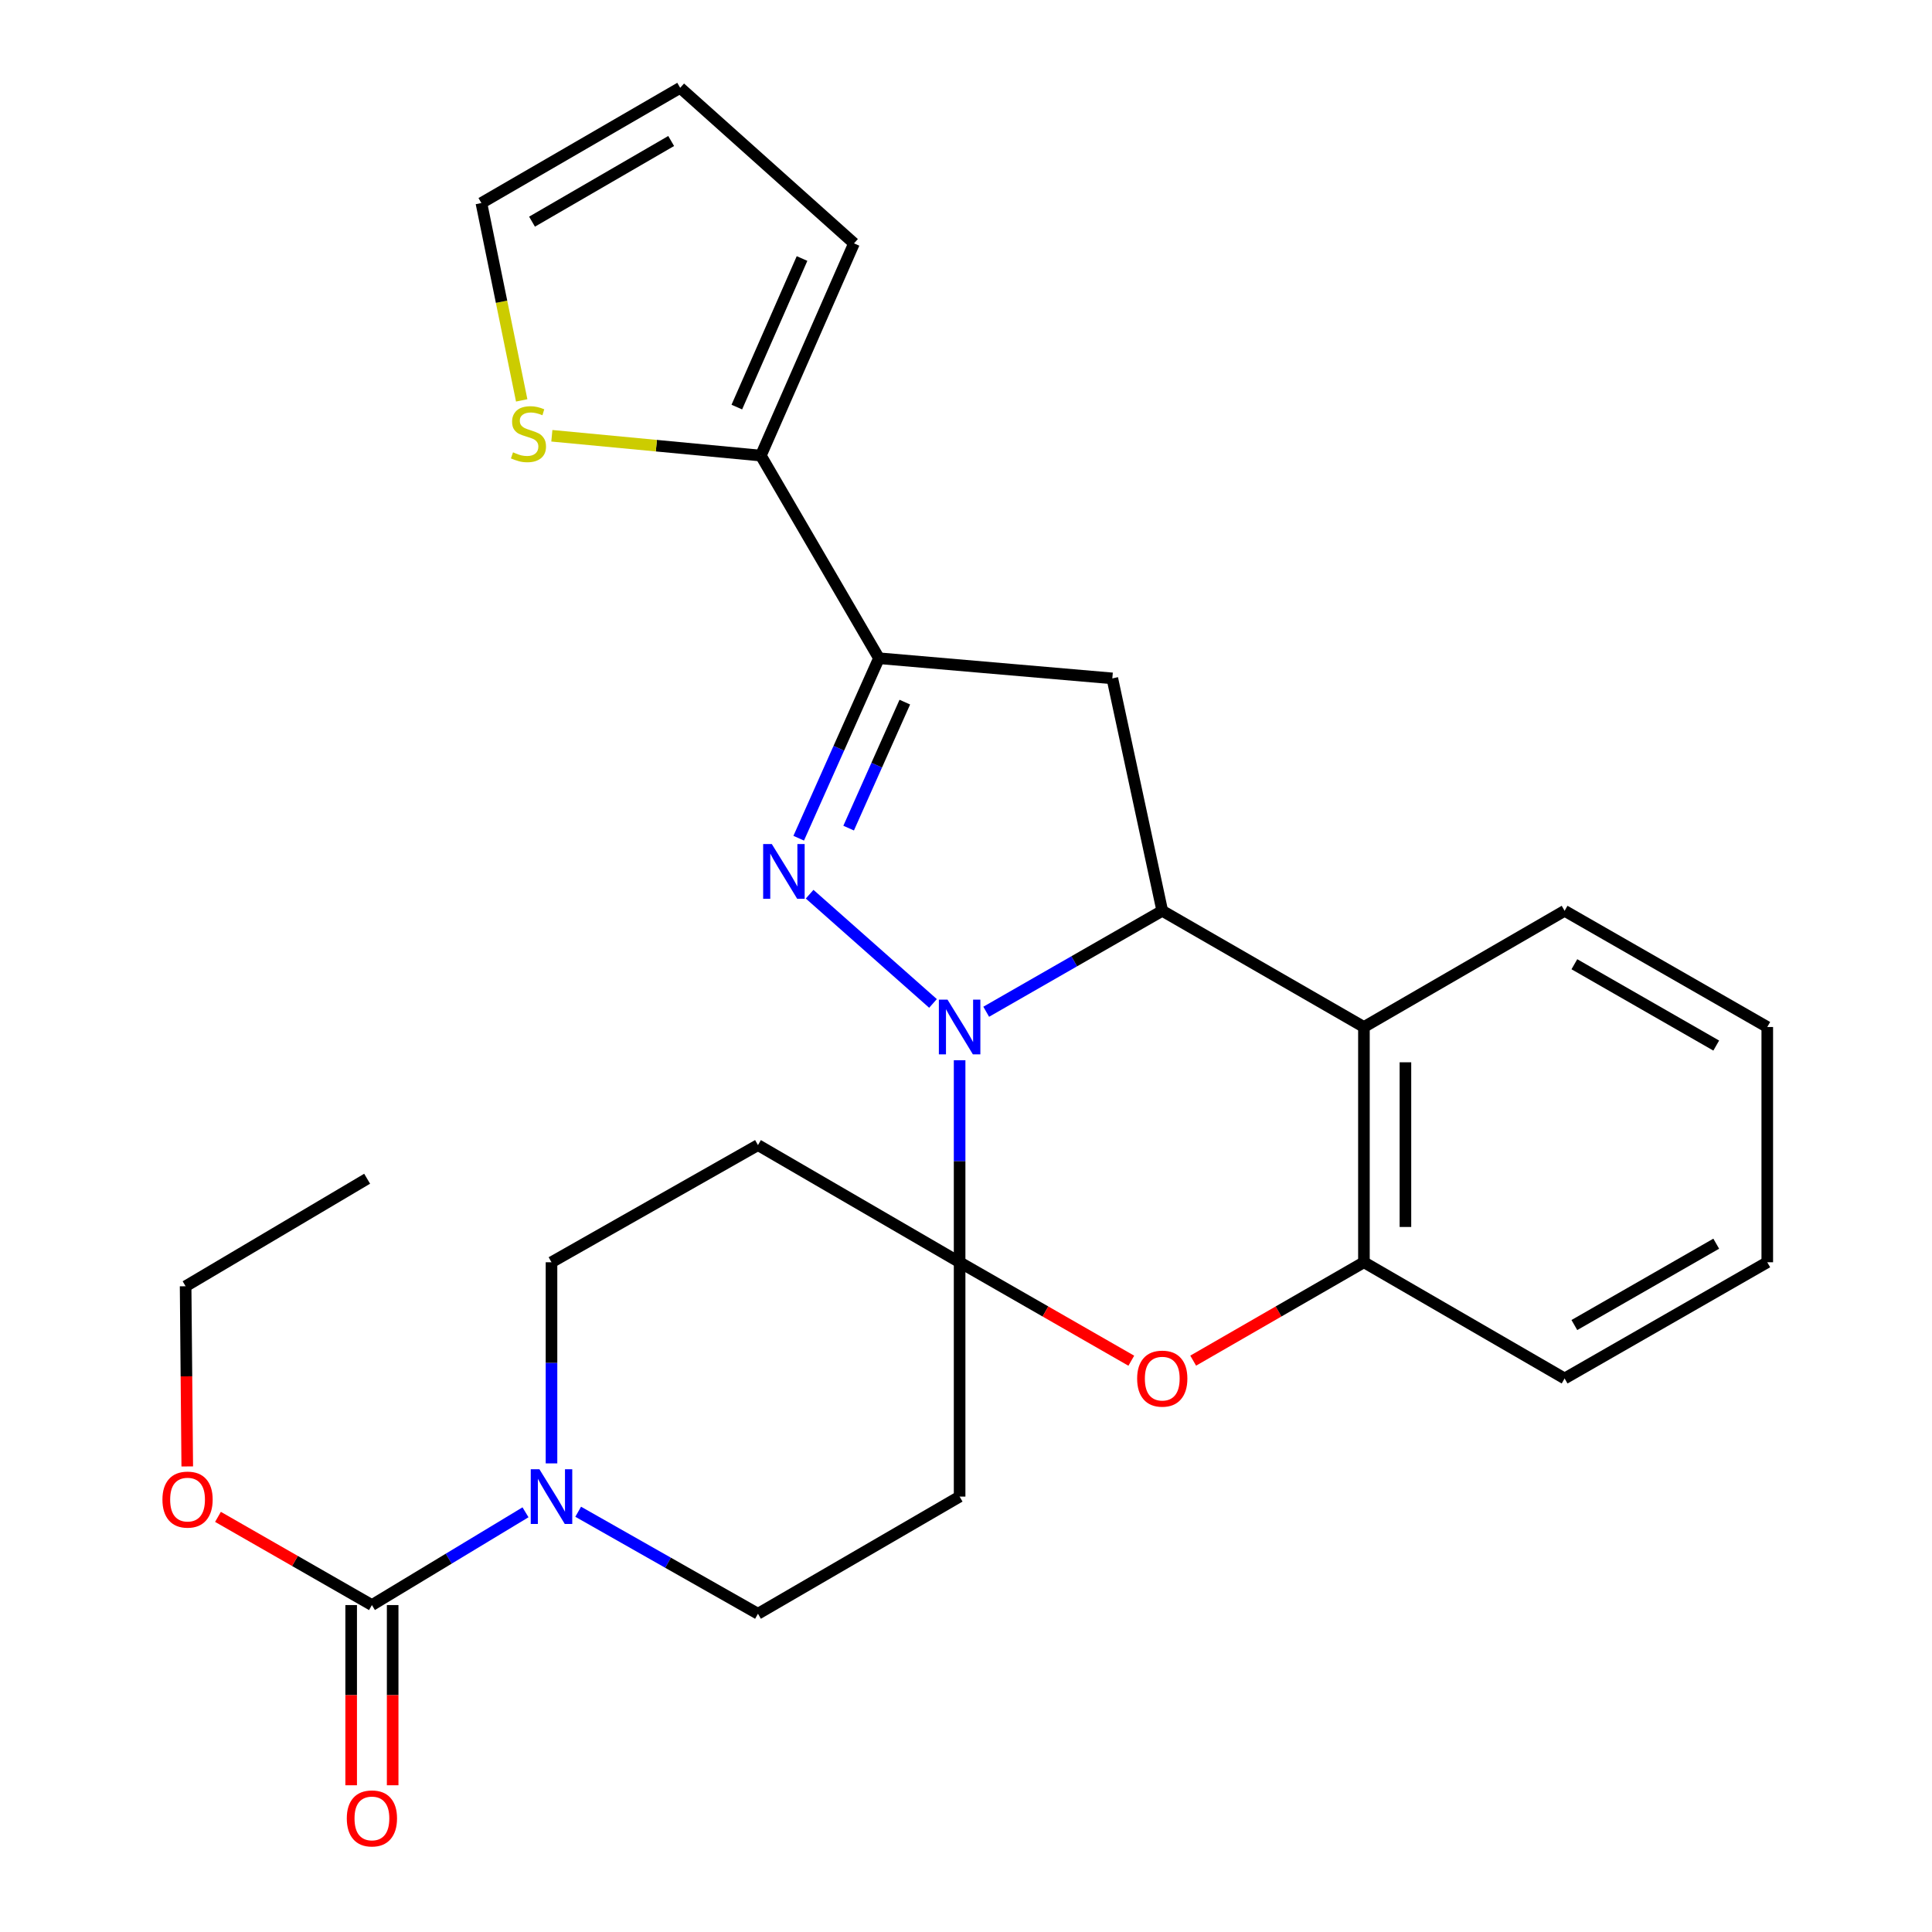 <?xml version='1.0' encoding='iso-8859-1'?>
<svg version='1.1' baseProfile='full'
              xmlns='http://www.w3.org/2000/svg'
                      xmlns:rdkit='http://www.rdkit.org/xml'
                      xmlns:xlink='http://www.w3.org/1999/xlink'
                  xml:space='preserve'
width='1000px' height='1000px' viewBox='0 0 1000 1000'>
<!-- END OF HEADER -->
<rect style='opacity:1.0;fill:#FFFFFF;stroke:none' width='1000' height='1000' x='0' y='0'> </rect>
<path class='bond-0' d='M 482.919,519.373 L 419.064,462.831' style='fill:none;fill-rule:evenodd;stroke:#0000FF;stroke-width:6px;stroke-linecap:butt;stroke-linejoin:miter;stroke-opacity:1' />
<path class='bond-1' d='M 496.696,548.776 L 496.696,601.059' style='fill:none;fill-rule:evenodd;stroke:#0000FF;stroke-width:6px;stroke-linecap:butt;stroke-linejoin:miter;stroke-opacity:1' />
<path class='bond-1' d='M 496.696,601.059 L 496.696,653.343' style='fill:none;fill-rule:evenodd;stroke:#000000;stroke-width:6px;stroke-linecap:butt;stroke-linejoin:miter;stroke-opacity:1' />
<path class='bond-2' d='M 510.459,523.681 L 556.02,497.556' style='fill:none;fill-rule:evenodd;stroke:#0000FF;stroke-width:6px;stroke-linecap:butt;stroke-linejoin:miter;stroke-opacity:1' />
<path class='bond-2' d='M 556.02,497.556 L 601.582,471.432' style='fill:none;fill-rule:evenodd;stroke:#000000;stroke-width:6px;stroke-linecap:butt;stroke-linejoin:miter;stroke-opacity:1' />
<path class='bond-3' d='M 413.407,433.859 L 434.176,387.28' style='fill:none;fill-rule:evenodd;stroke:#0000FF;stroke-width:6px;stroke-linecap:butt;stroke-linejoin:miter;stroke-opacity:1' />
<path class='bond-3' d='M 434.176,387.28 L 454.944,340.7' style='fill:none;fill-rule:evenodd;stroke:#000000;stroke-width:6px;stroke-linecap:butt;stroke-linejoin:miter;stroke-opacity:1' />
<path class='bond-3' d='M 439.254,428.632 L 453.792,396.026' style='fill:none;fill-rule:evenodd;stroke:#0000FF;stroke-width:6px;stroke-linecap:butt;stroke-linejoin:miter;stroke-opacity:1' />
<path class='bond-3' d='M 453.792,396.026 L 468.33,363.42' style='fill:none;fill-rule:evenodd;stroke:#000000;stroke-width:6px;stroke-linecap:butt;stroke-linejoin:miter;stroke-opacity:1' />
<path class='bond-5' d='M 496.696,653.343 L 541.128,678.824' style='fill:none;fill-rule:evenodd;stroke:#000000;stroke-width:6px;stroke-linecap:butt;stroke-linejoin:miter;stroke-opacity:1' />
<path class='bond-5' d='M 541.128,678.824 L 585.56,704.305' style='fill:none;fill-rule:evenodd;stroke:#FF0000;stroke-width:6px;stroke-linecap:butt;stroke-linejoin:miter;stroke-opacity:1' />
<path class='bond-11' d='M 496.696,653.343 L 496.696,774.636' style='fill:none;fill-rule:evenodd;stroke:#000000;stroke-width:6px;stroke-linecap:butt;stroke-linejoin:miter;stroke-opacity:1' />
<path class='bond-12' d='M 496.696,653.343 L 392.323,592.702' style='fill:none;fill-rule:evenodd;stroke:#000000;stroke-width:6px;stroke-linecap:butt;stroke-linejoin:miter;stroke-opacity:1' />
<path class='bond-4' d='M 601.582,471.432 L 575.737,351.129' style='fill:none;fill-rule:evenodd;stroke:#000000;stroke-width:6px;stroke-linecap:butt;stroke-linejoin:miter;stroke-opacity:1' />
<path class='bond-6' d='M 601.582,471.432 L 705.968,531.572' style='fill:none;fill-rule:evenodd;stroke:#000000;stroke-width:6px;stroke-linecap:butt;stroke-linejoin:miter;stroke-opacity:1' />
<path class='bond-10' d='M 454.944,340.7 L 393.814,235.813' style='fill:none;fill-rule:evenodd;stroke:#000000;stroke-width:6px;stroke-linecap:butt;stroke-linejoin:miter;stroke-opacity:1' />
<path class='bond-27' d='M 454.944,340.7 L 575.737,351.129' style='fill:none;fill-rule:evenodd;stroke:#000000;stroke-width:6px;stroke-linecap:butt;stroke-linejoin:miter;stroke-opacity:1' />
<path class='bond-28' d='M 617.594,704.267 L 661.781,678.805' style='fill:none;fill-rule:evenodd;stroke:#FF0000;stroke-width:6px;stroke-linecap:butt;stroke-linejoin:miter;stroke-opacity:1' />
<path class='bond-28' d='M 661.781,678.805 L 705.968,653.343' style='fill:none;fill-rule:evenodd;stroke:#000000;stroke-width:6px;stroke-linecap:butt;stroke-linejoin:miter;stroke-opacity:1' />
<path class='bond-9' d='M 705.968,531.572 L 705.968,653.343' style='fill:none;fill-rule:evenodd;stroke:#000000;stroke-width:6px;stroke-linecap:butt;stroke-linejoin:miter;stroke-opacity:1' />
<path class='bond-9' d='M 727.446,549.837 L 727.446,635.077' style='fill:none;fill-rule:evenodd;stroke:#000000;stroke-width:6px;stroke-linecap:butt;stroke-linejoin:miter;stroke-opacity:1' />
<path class='bond-21' d='M 705.968,531.572 L 809.84,471.432' style='fill:none;fill-rule:evenodd;stroke:#000000;stroke-width:6px;stroke-linecap:butt;stroke-linejoin:miter;stroke-opacity:1' />
<path class='bond-7' d='M 285.455,757.444 L 285.455,705.393' style='fill:none;fill-rule:evenodd;stroke:#0000FF;stroke-width:6px;stroke-linecap:butt;stroke-linejoin:miter;stroke-opacity:1' />
<path class='bond-7' d='M 285.455,705.393 L 285.455,653.343' style='fill:none;fill-rule:evenodd;stroke:#000000;stroke-width:6px;stroke-linecap:butt;stroke-linejoin:miter;stroke-opacity:1' />
<path class='bond-8' d='M 272,782.763 L 232.251,806.771' style='fill:none;fill-rule:evenodd;stroke:#0000FF;stroke-width:6px;stroke-linecap:butt;stroke-linejoin:miter;stroke-opacity:1' />
<path class='bond-8' d='M 232.251,806.771 L 192.501,830.779' style='fill:none;fill-rule:evenodd;stroke:#000000;stroke-width:6px;stroke-linecap:butt;stroke-linejoin:miter;stroke-opacity:1' />
<path class='bond-29' d='M 299.267,782.474 L 345.795,808.875' style='fill:none;fill-rule:evenodd;stroke:#0000FF;stroke-width:6px;stroke-linecap:butt;stroke-linejoin:miter;stroke-opacity:1' />
<path class='bond-29' d='M 345.795,808.875 L 392.323,835.277' style='fill:none;fill-rule:evenodd;stroke:#000000;stroke-width:6px;stroke-linecap:butt;stroke-linejoin:miter;stroke-opacity:1' />
<path class='bond-16' d='M 181.762,830.779 L 181.762,877.415' style='fill:none;fill-rule:evenodd;stroke:#000000;stroke-width:6px;stroke-linecap:butt;stroke-linejoin:miter;stroke-opacity:1' />
<path class='bond-16' d='M 181.762,877.415 L 181.762,924.051' style='fill:none;fill-rule:evenodd;stroke:#FF0000;stroke-width:6px;stroke-linecap:butt;stroke-linejoin:miter;stroke-opacity:1' />
<path class='bond-16' d='M 203.241,830.779 L 203.241,877.415' style='fill:none;fill-rule:evenodd;stroke:#000000;stroke-width:6px;stroke-linecap:butt;stroke-linejoin:miter;stroke-opacity:1' />
<path class='bond-16' d='M 203.241,877.415 L 203.241,924.051' style='fill:none;fill-rule:evenodd;stroke:#FF0000;stroke-width:6px;stroke-linecap:butt;stroke-linejoin:miter;stroke-opacity:1' />
<path class='bond-20' d='M 192.501,830.779 L 152.664,807.953' style='fill:none;fill-rule:evenodd;stroke:#000000;stroke-width:6px;stroke-linecap:butt;stroke-linejoin:miter;stroke-opacity:1' />
<path class='bond-20' d='M 152.664,807.953 L 112.827,785.128' style='fill:none;fill-rule:evenodd;stroke:#FF0000;stroke-width:6px;stroke-linecap:butt;stroke-linejoin:miter;stroke-opacity:1' />
<path class='bond-22' d='M 705.968,653.343 L 809.84,713.494' style='fill:none;fill-rule:evenodd;stroke:#000000;stroke-width:6px;stroke-linecap:butt;stroke-linejoin:miter;stroke-opacity:1' />
<path class='bond-13' d='M 393.814,235.813 L 339.725,230.683' style='fill:none;fill-rule:evenodd;stroke:#000000;stroke-width:6px;stroke-linecap:butt;stroke-linejoin:miter;stroke-opacity:1' />
<path class='bond-13' d='M 339.725,230.683 L 285.635,225.554' style='fill:none;fill-rule:evenodd;stroke:#CCCC00;stroke-width:6px;stroke-linecap:butt;stroke-linejoin:miter;stroke-opacity:1' />
<path class='bond-17' d='M 393.814,235.813 L 442.033,125.963' style='fill:none;fill-rule:evenodd;stroke:#000000;stroke-width:6px;stroke-linecap:butt;stroke-linejoin:miter;stroke-opacity:1' />
<path class='bond-17' d='M 381.38,210.703 L 415.133,133.808' style='fill:none;fill-rule:evenodd;stroke:#000000;stroke-width:6px;stroke-linecap:butt;stroke-linejoin:miter;stroke-opacity:1' />
<path class='bond-15' d='M 496.696,774.636 L 392.323,835.277' style='fill:none;fill-rule:evenodd;stroke:#000000;stroke-width:6px;stroke-linecap:butt;stroke-linejoin:miter;stroke-opacity:1' />
<path class='bond-14' d='M 392.323,592.702 L 285.455,653.343' style='fill:none;fill-rule:evenodd;stroke:#000000;stroke-width:6px;stroke-linecap:butt;stroke-linejoin:miter;stroke-opacity:1' />
<path class='bond-18' d='M 270.029,207.242 L 259.599,156.167' style='fill:none;fill-rule:evenodd;stroke:#CCCC00;stroke-width:6px;stroke-linecap:butt;stroke-linejoin:miter;stroke-opacity:1' />
<path class='bond-18' d='M 259.599,156.167 L 249.169,105.093' style='fill:none;fill-rule:evenodd;stroke:#000000;stroke-width:6px;stroke-linecap:butt;stroke-linejoin:miter;stroke-opacity:1' />
<path class='bond-19' d='M 442.033,125.963 L 352.062,45.455' style='fill:none;fill-rule:evenodd;stroke:#000000;stroke-width:6px;stroke-linecap:butt;stroke-linejoin:miter;stroke-opacity:1' />
<path class='bond-31' d='M 249.169,105.093 L 352.062,45.455' style='fill:none;fill-rule:evenodd;stroke:#000000;stroke-width:6px;stroke-linecap:butt;stroke-linejoin:miter;stroke-opacity:1' />
<path class='bond-31' d='M 275.373,114.73 L 347.399,72.983' style='fill:none;fill-rule:evenodd;stroke:#000000;stroke-width:6px;stroke-linecap:butt;stroke-linejoin:miter;stroke-opacity:1' />
<path class='bond-23' d='M 96.922,759.025 L 96.499,712.395' style='fill:none;fill-rule:evenodd;stroke:#FF0000;stroke-width:6px;stroke-linecap:butt;stroke-linejoin:miter;stroke-opacity:1' />
<path class='bond-23' d='M 96.499,712.395 L 96.075,665.764' style='fill:none;fill-rule:evenodd;stroke:#000000;stroke-width:6px;stroke-linecap:butt;stroke-linejoin:miter;stroke-opacity:1' />
<path class='bond-24' d='M 809.84,471.432 L 914.738,531.572' style='fill:none;fill-rule:evenodd;stroke:#000000;stroke-width:6px;stroke-linecap:butt;stroke-linejoin:miter;stroke-opacity:1' />
<path class='bond-24' d='M 814.892,499.086 L 888.321,541.184' style='fill:none;fill-rule:evenodd;stroke:#000000;stroke-width:6px;stroke-linecap:butt;stroke-linejoin:miter;stroke-opacity:1' />
<path class='bond-30' d='M 809.84,713.494 L 914.738,653.343' style='fill:none;fill-rule:evenodd;stroke:#000000;stroke-width:6px;stroke-linecap:butt;stroke-linejoin:miter;stroke-opacity:1' />
<path class='bond-30' d='M 814.89,685.839 L 888.319,643.733' style='fill:none;fill-rule:evenodd;stroke:#000000;stroke-width:6px;stroke-linecap:butt;stroke-linejoin:miter;stroke-opacity:1' />
<path class='bond-26' d='M 96.075,665.764 L 190.031,610.111' style='fill:none;fill-rule:evenodd;stroke:#000000;stroke-width:6px;stroke-linecap:butt;stroke-linejoin:miter;stroke-opacity:1' />
<path class='bond-25' d='M 914.738,531.572 L 914.738,653.343' style='fill:none;fill-rule:evenodd;stroke:#000000;stroke-width:6px;stroke-linecap:butt;stroke-linejoin:miter;stroke-opacity:1' />
<path  class='atom-0' d='M 490.436 517.412
L 499.716 532.412
Q 500.636 533.892, 502.116 536.572
Q 503.596 539.252, 503.676 539.412
L 503.676 517.412
L 507.436 517.412
L 507.436 545.732
L 503.556 545.732
L 493.596 529.332
Q 492.436 527.412, 491.196 525.212
Q 489.996 523.012, 489.636 522.332
L 489.636 545.732
L 485.956 545.732
L 485.956 517.412
L 490.436 517.412
' fill='#0000FF'/>
<path  class='atom-1' d='M 399.487 436.879
L 408.767 451.879
Q 409.687 453.359, 411.167 456.039
Q 412.647 458.719, 412.727 458.879
L 412.727 436.879
L 416.487 436.879
L 416.487 465.199
L 412.607 465.199
L 402.647 448.799
Q 401.487 446.879, 400.247 444.679
Q 399.047 442.479, 398.687 441.799
L 398.687 465.199
L 395.007 465.199
L 395.007 436.879
L 399.487 436.879
' fill='#0000FF'/>
<path  class='atom-6' d='M 588.582 713.574
Q 588.582 706.774, 591.942 702.974
Q 595.302 699.174, 601.582 699.174
Q 607.862 699.174, 611.222 702.974
Q 614.582 706.774, 614.582 713.574
Q 614.582 720.454, 611.182 724.374
Q 607.782 728.254, 601.582 728.254
Q 595.342 728.254, 591.942 724.374
Q 588.582 720.494, 588.582 713.574
M 601.582 725.054
Q 605.902 725.054, 608.222 722.174
Q 610.582 719.254, 610.582 713.574
Q 610.582 708.014, 608.222 705.214
Q 605.902 702.374, 601.582 702.374
Q 597.262 702.374, 594.902 705.174
Q 592.582 707.974, 592.582 713.574
Q 592.582 719.294, 594.902 722.174
Q 597.262 725.054, 601.582 725.054
' fill='#FF0000'/>
<path  class='atom-8' d='M 279.195 760.476
L 288.475 775.476
Q 289.395 776.956, 290.875 779.636
Q 292.355 782.316, 292.435 782.476
L 292.435 760.476
L 296.195 760.476
L 296.195 788.796
L 292.315 788.796
L 282.355 772.396
Q 281.195 770.476, 279.955 768.276
Q 278.755 766.076, 278.395 765.396
L 278.395 788.796
L 274.715 788.796
L 274.715 760.476
L 279.195 760.476
' fill='#0000FF'/>
<path  class='atom-14' d='M 265.535 234.126
Q 265.855 234.246, 267.175 234.806
Q 268.495 235.366, 269.935 235.726
Q 271.415 236.046, 272.855 236.046
Q 275.535 236.046, 277.095 234.766
Q 278.655 233.446, 278.655 231.166
Q 278.655 229.606, 277.855 228.646
Q 277.095 227.686, 275.895 227.166
Q 274.695 226.646, 272.695 226.046
Q 270.175 225.286, 268.655 224.566
Q 267.175 223.846, 266.095 222.326
Q 265.055 220.806, 265.055 218.246
Q 265.055 214.686, 267.455 212.486
Q 269.895 210.286, 274.695 210.286
Q 277.975 210.286, 281.695 211.846
L 280.775 214.926
Q 277.375 213.526, 274.815 213.526
Q 272.055 213.526, 270.535 214.686
Q 269.015 215.806, 269.055 217.766
Q 269.055 219.286, 269.815 220.206
Q 270.615 221.126, 271.735 221.646
Q 272.895 222.166, 274.815 222.766
Q 277.375 223.566, 278.895 224.366
Q 280.415 225.166, 281.495 226.806
Q 282.615 228.406, 282.615 231.166
Q 282.615 235.086, 279.975 237.206
Q 277.375 239.286, 273.015 239.286
Q 270.495 239.286, 268.575 238.726
Q 266.695 238.206, 264.455 237.286
L 265.535 234.126
' fill='#CCCC00'/>
<path  class='atom-17' d='M 179.501 941.21
Q 179.501 934.41, 182.861 930.61
Q 186.221 926.81, 192.501 926.81
Q 198.781 926.81, 202.141 930.61
Q 205.501 934.41, 205.501 941.21
Q 205.501 948.09, 202.101 952.01
Q 198.701 955.89, 192.501 955.89
Q 186.261 955.89, 182.861 952.01
Q 179.501 948.13, 179.501 941.21
M 192.501 952.69
Q 196.821 952.69, 199.141 949.81
Q 201.501 946.89, 201.501 941.21
Q 201.501 935.65, 199.141 932.85
Q 196.821 930.01, 192.501 930.01
Q 188.181 930.01, 185.821 932.81
Q 183.501 935.61, 183.501 941.21
Q 183.501 946.93, 185.821 949.81
Q 188.181 952.69, 192.501 952.69
' fill='#FF0000'/>
<path  class='atom-21' d='M 84.077 776.184
Q 84.077 769.384, 87.437 765.584
Q 90.797 761.784, 97.077 761.784
Q 103.357 761.784, 106.717 765.584
Q 110.077 769.384, 110.077 776.184
Q 110.077 783.064, 106.677 786.984
Q 103.277 790.864, 97.077 790.864
Q 90.837 790.864, 87.437 786.984
Q 84.077 783.104, 84.077 776.184
M 97.077 787.664
Q 101.397 787.664, 103.717 784.784
Q 106.077 781.864, 106.077 776.184
Q 106.077 770.624, 103.717 767.824
Q 101.397 764.984, 97.077 764.984
Q 92.757 764.984, 90.397 767.784
Q 88.077 770.584, 88.077 776.184
Q 88.077 781.904, 90.397 784.784
Q 92.757 787.664, 97.077 787.664
' fill='#FF0000'/>
</svg>
